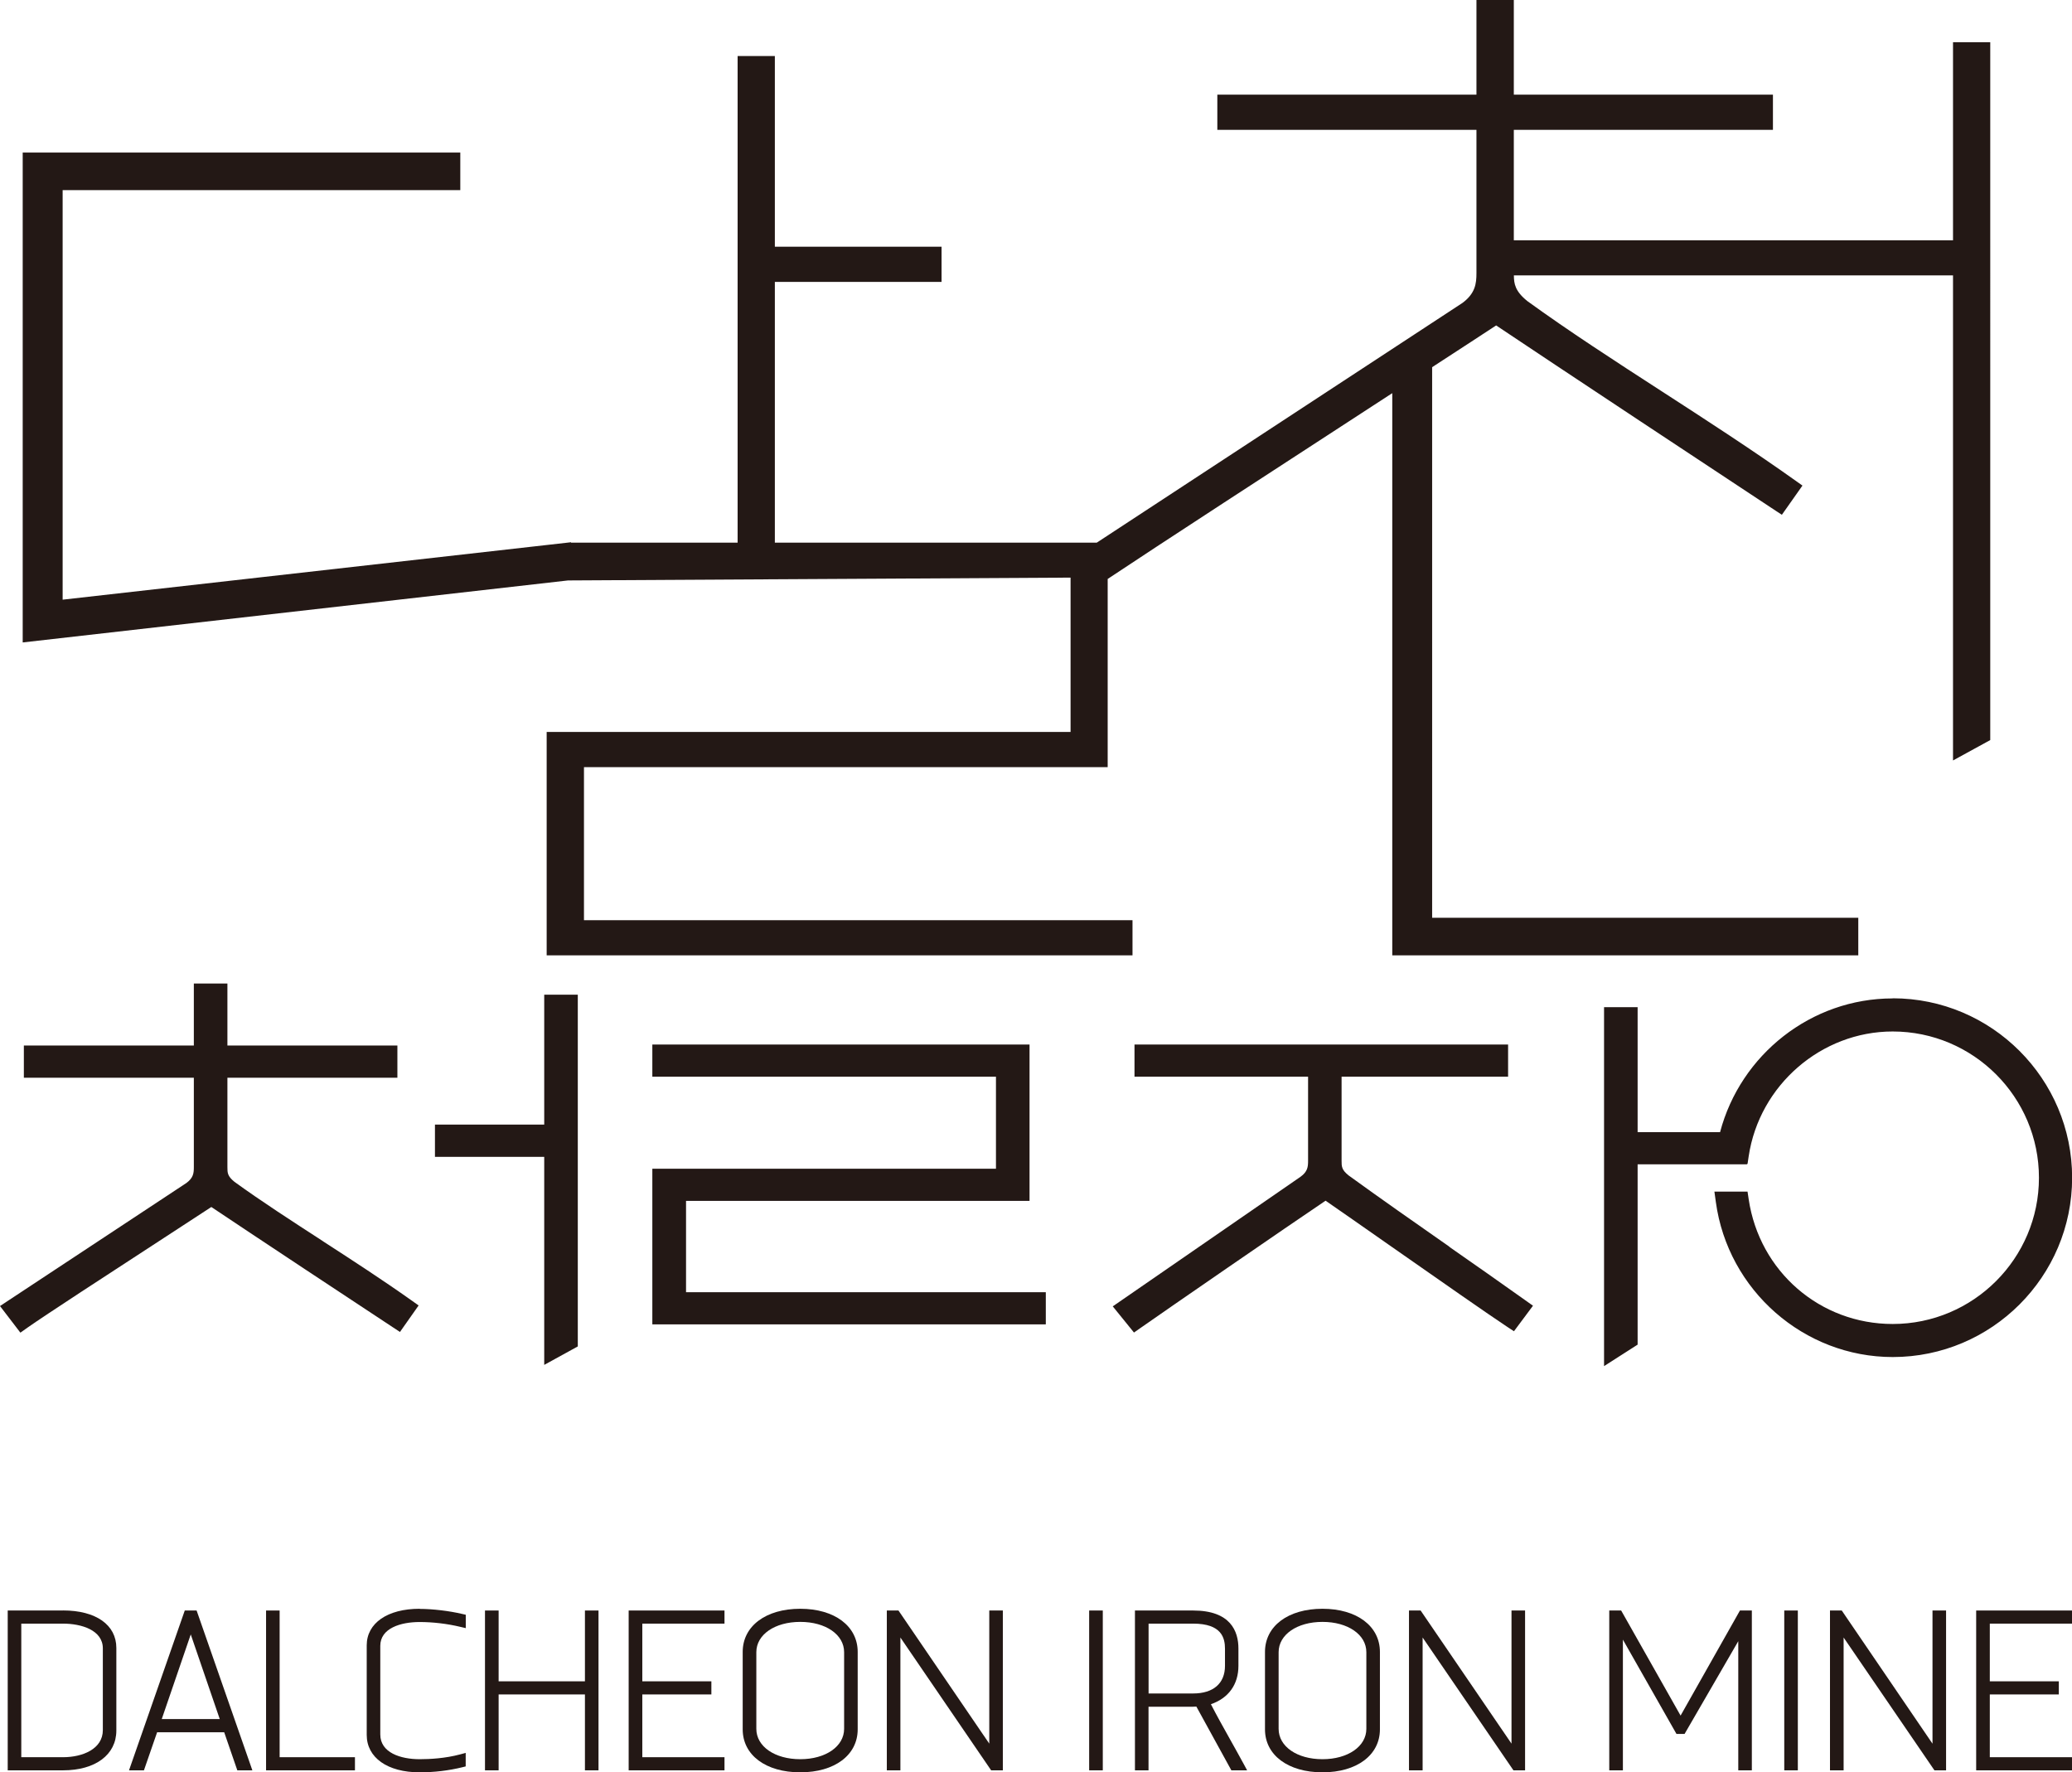 <?xml version="1.0" encoding="UTF-8"?>
<svg id="_레이어_2" data-name="레이어_2" xmlns="http://www.w3.org/2000/svg" viewBox="0 0 322.17 275.57">
  <defs>
    <style>
      .cls-1 {
        fill: #231815;
      }
    </style>
  </defs>
  <g id="_레이어_1-2" data-name="레이어_1">
    <path class="cls-1" d="M166.46,89.82v23.99h-81.46v34.73h91.09v-5.46h-85.29v-23.8h81.43v-29.26c7.63-5.09,26.69-17.48,41.19-26.9,1.04-.68,2.06-1.34,3.06-1.99v87.41h72.46v-5.84h-66.26V57.09c4.58-2.98,8.15-5.3,9.95-6.49,7.85,5.27,37.34,24.78,43.57,28.88l.86.56,3.2-4.54-.86-.61c-6.79-4.84-13.99-9.5-20.96-14.01-7.47-4.83-14.52-9.4-20.95-14.06-1.93-1.55-2.09-2.72-2.1-4h68.28v75.42l5.79-3.17V6.56h-5.79v30.8h-68.29v-17.17h40.29v-5.47h-40.29V0h-5.81v14.72h-40.29v5.47h40.29v22.29c0,1.59-.17,3.14-2.19,4.63l-56.84,37.26h-50.06v-40.54h25.92v-5.47h-25.92V8.71h-5.79v75.66h-25.9v-.06s-.52.06-.52.06l-3.27.37-75.26,8.5V29.56h61.83v-5.84H3.53v76.17l84.79-9.64,78.15-.44Z"/>
    <g>
      <path class="cls-1" d="M50.22,192.99c-4.89-3.17-9.52-6.16-13.76-9.23-1.1-.89-1.1-1.41-1.1-2.28v-13.91h26.43v-5.01h-26.43v-9.64h-5.22v9.64H3.71v5.01h26.43v13.91c0,.94-.08,1.66-1.16,2.46L0,203.07l3.17,4.14,1.1-.78c2.65-1.87,12.96-8.58,20.48-13.47,3.39-2.21,6.39-4.16,8.11-5.29,5.54,3.72,23.8,15.8,28.19,18.68l1.14.75,2.9-4.12-1.14-.81c-4.46-3.16-9.17-6.22-13.73-9.17Z"/>
      <polygon class="cls-1" points="84.62 174.86 67.63 174.86 67.63 179.87 84.62 179.87 84.62 212.22 89.84 209.35 89.84 154.66 84.62 154.66 84.62 174.86"/>
      <polygon class="cls-1" points="106.67 186.72 160.08 186.72 160.08 162.41 101.43 162.41 101.43 167.41 154.86 167.41 154.86 181.72 101.43 181.72 101.43 205.92 162.61 205.92 162.61 200.92 106.67 200.92 106.67 186.72"/>
      <path class="cls-1" d="M225.37,193.85c-5.34-3.73-10.87-7.6-15.68-11.09-1.09-.87-1.09-1.4-1.09-2.27v-13.08h25.89v-5h-58.09v5h26.99v13.08c0,.95-.08,1.68-1.16,2.47l-29.21,20.16,3.3,4.07,1.07-.75c3.61-2.54,23.04-15.93,28.72-19.75,2.06,1.42,5.84,4.06,10.14,7.07,7.19,5.03,15.34,10.72,18.04,12.5l1.11.73,2.96-3.97-1.17-.83c-3.83-2.73-7.89-5.57-11.82-8.31Z"/>
      <path class="cls-1" d="M294.28,155.24c-12.66,0-23.65,8.73-26.83,20.79h-12.82v-19.43h-5.22v55.81l5.22-3.34v-28.04h17.01v-.06h.08l.18-1.2c1.66-11.05,11.29-19.39,22.39-19.39,12.54,0,22.74,10.2,22.74,22.74s-10.2,22.74-22.74,22.74c-11.29,0-20.71-8.15-22.39-19.38l-.18-1.2h-5.15l.22,1.6c1.87,13.75,13.7,24.12,27.51,24.12,15.38,0,27.89-12.51,27.89-27.88s-12.51-27.9-27.89-27.9Z"/>
    </g>
    <g>
      <path class="cls-1" d="M9.8,250.41H1.2v24.85h8.6c5.04,0,8.29-2.43,8.29-6.19v-12.84c0-3.59-3.18-5.83-8.29-5.83ZM9.8,273.22H3.31v-20.77h6.49c2.86,0,6.19,1.01,6.19,3.85v12.71c0,2.91-3.11,4.21-6.19,4.21Z"/>
      <path class="cls-1" d="M28.73,250.41l-8.67,24.85h2.32l2.05-5.92h10.43l2.04,5.92h2.34l-8.67-24.85h-1.84ZM25.15,267.29l4.51-13.16,4.51,13.16h-9.02Z"/>
      <polygon class="cls-1" points="43.48 250.41 41.37 250.41 41.37 275.26 55.19 275.26 55.19 273.22 43.48 273.22 43.48 250.41"/>
      <path class="cls-1" d="M65.25,250.14c-5,0-8.23,2.23-8.23,5.69v13.92c0,3.54,3.23,5.82,8.23,5.82,2.28,0,4.52-.27,6.64-.79l.52-.13v-2.1l-.86.23c-2.31.62-4.7.75-6.3.75-2.96,0-6.12-1.01-6.12-3.84v-13.79c0-2.73,3.16-3.7,6.12-3.7,2.04,0,4.28.26,6.32.75l.85.2v-2.08l-.53-.12c-2.02-.48-4.63-.79-6.64-.79Z"/>
      <polygon class="cls-1" points="90.95 261.42 77.53 261.42 77.53 250.41 75.41 250.41 75.41 275.26 77.53 275.26 77.53 263.46 90.95 263.46 90.95 275.26 93.06 275.26 93.06 250.41 90.95 250.41 90.95 261.42"/>
      <polygon class="cls-1" points="97.75 275.26 112.65 275.26 112.65 273.22 99.87 273.22 99.87 263.46 110.61 263.46 110.61 261.42 99.87 261.42 99.87 252.45 112.65 252.45 112.65 250.41 97.75 250.41 97.75 275.26"/>
      <path class="cls-1" d="M124.43,250.14c-5.35,0-8.95,2.69-8.95,6.71v12.04c0,4,3.59,6.68,8.95,6.68s8.93-2.69,8.93-6.68v-12.04c0-4.01-3.59-6.71-8.93-6.71ZM124.43,273.53c-3.96,0-6.83-1.98-6.83-4.72v-11.92c0-2.73,2.87-4.71,6.83-4.71s6.82,1.98,6.82,4.71v11.92c0,2.73-2.87,4.72-6.82,4.72Z"/>
      <polygon class="cls-1" points="153.82 271.11 139.7 250.41 137.89 250.41 137.89 275.26 140 275.26 140 254.61 154.11 275.26 155.93 275.26 155.93 250.41 153.82 250.41 153.82 271.11"/>
      <rect class="cls-1" x="169.35" y="250.41" width="2.12" height="24.85"/>
      <path class="cls-1" d="M191.25,270.43c-1.05-1.88-2.05-3.66-2.97-5.45,2.74-.94,4.28-3.07,4.28-5.97v-2.68c0-2.7-1.22-5.92-7.05-5.92h-9.04v24.85h2.11v-9.89h6.93c.13,0,.29,0,.51-.02l5.44,9.91h2.45l-.55-1.02c-.72-1.33-1.43-2.59-2.11-3.81ZM178.59,252.45h6.93c4.44,0,4.95,2.23,4.95,3.91v2.65c0,2.73-1.81,4.3-4.95,4.3h-6.93v-10.87Z"/>
      <path class="cls-1" d="M205.63,250.14c-5.35,0-8.94,2.69-8.94,6.71v12.04c0,4,3.59,6.68,8.94,6.68s8.93-2.69,8.93-6.68v-12.04c0-4.01-3.59-6.71-8.93-6.71ZM205.63,273.53c-3.96,0-6.82-1.98-6.82-4.72v-11.92c0-2.73,2.87-4.71,6.82-4.71s6.82,1.98,6.82,4.71v11.92c0,2.73-2.87,4.72-6.82,4.72Z"/>
      <polygon class="cls-1" points="235.02 271.11 220.89 250.41 219.08 250.41 219.08 275.26 221.2 275.26 221.2 254.61 235.32 275.26 237.13 275.26 237.13 250.41 235.02 250.41 235.02 271.11"/>
      <polygon class="cls-1" points="261.31 266.75 252.07 250.41 250.22 250.41 250.22 275.26 252.34 275.26 252.34 254.94 260.67 269.6 261.93 269.6 270.28 255.18 270.28 275.26 272.39 275.26 272.39 250.41 270.54 250.41 261.31 266.75"/>
      <rect class="cls-1" x="277.43" y="250.41" width="2.11" height="24.85"/>
      <polygon class="cls-1" points="300.48 271.12 286.37 250.41 284.54 250.41 284.54 275.26 286.66 275.26 286.66 254.61 300.78 275.26 302.59 275.26 302.59 250.41 300.48 250.41 300.48 271.12"/>
      <polygon class="cls-1" points="322.17 252.45 322.17 250.41 307.27 250.41 307.27 275.26 322.17 275.26 322.17 273.22 309.39 273.22 309.39 263.46 320.12 263.46 320.12 261.42 309.39 261.42 309.39 252.45 322.17 252.45"/>
    </g>
  </g>
</svg>